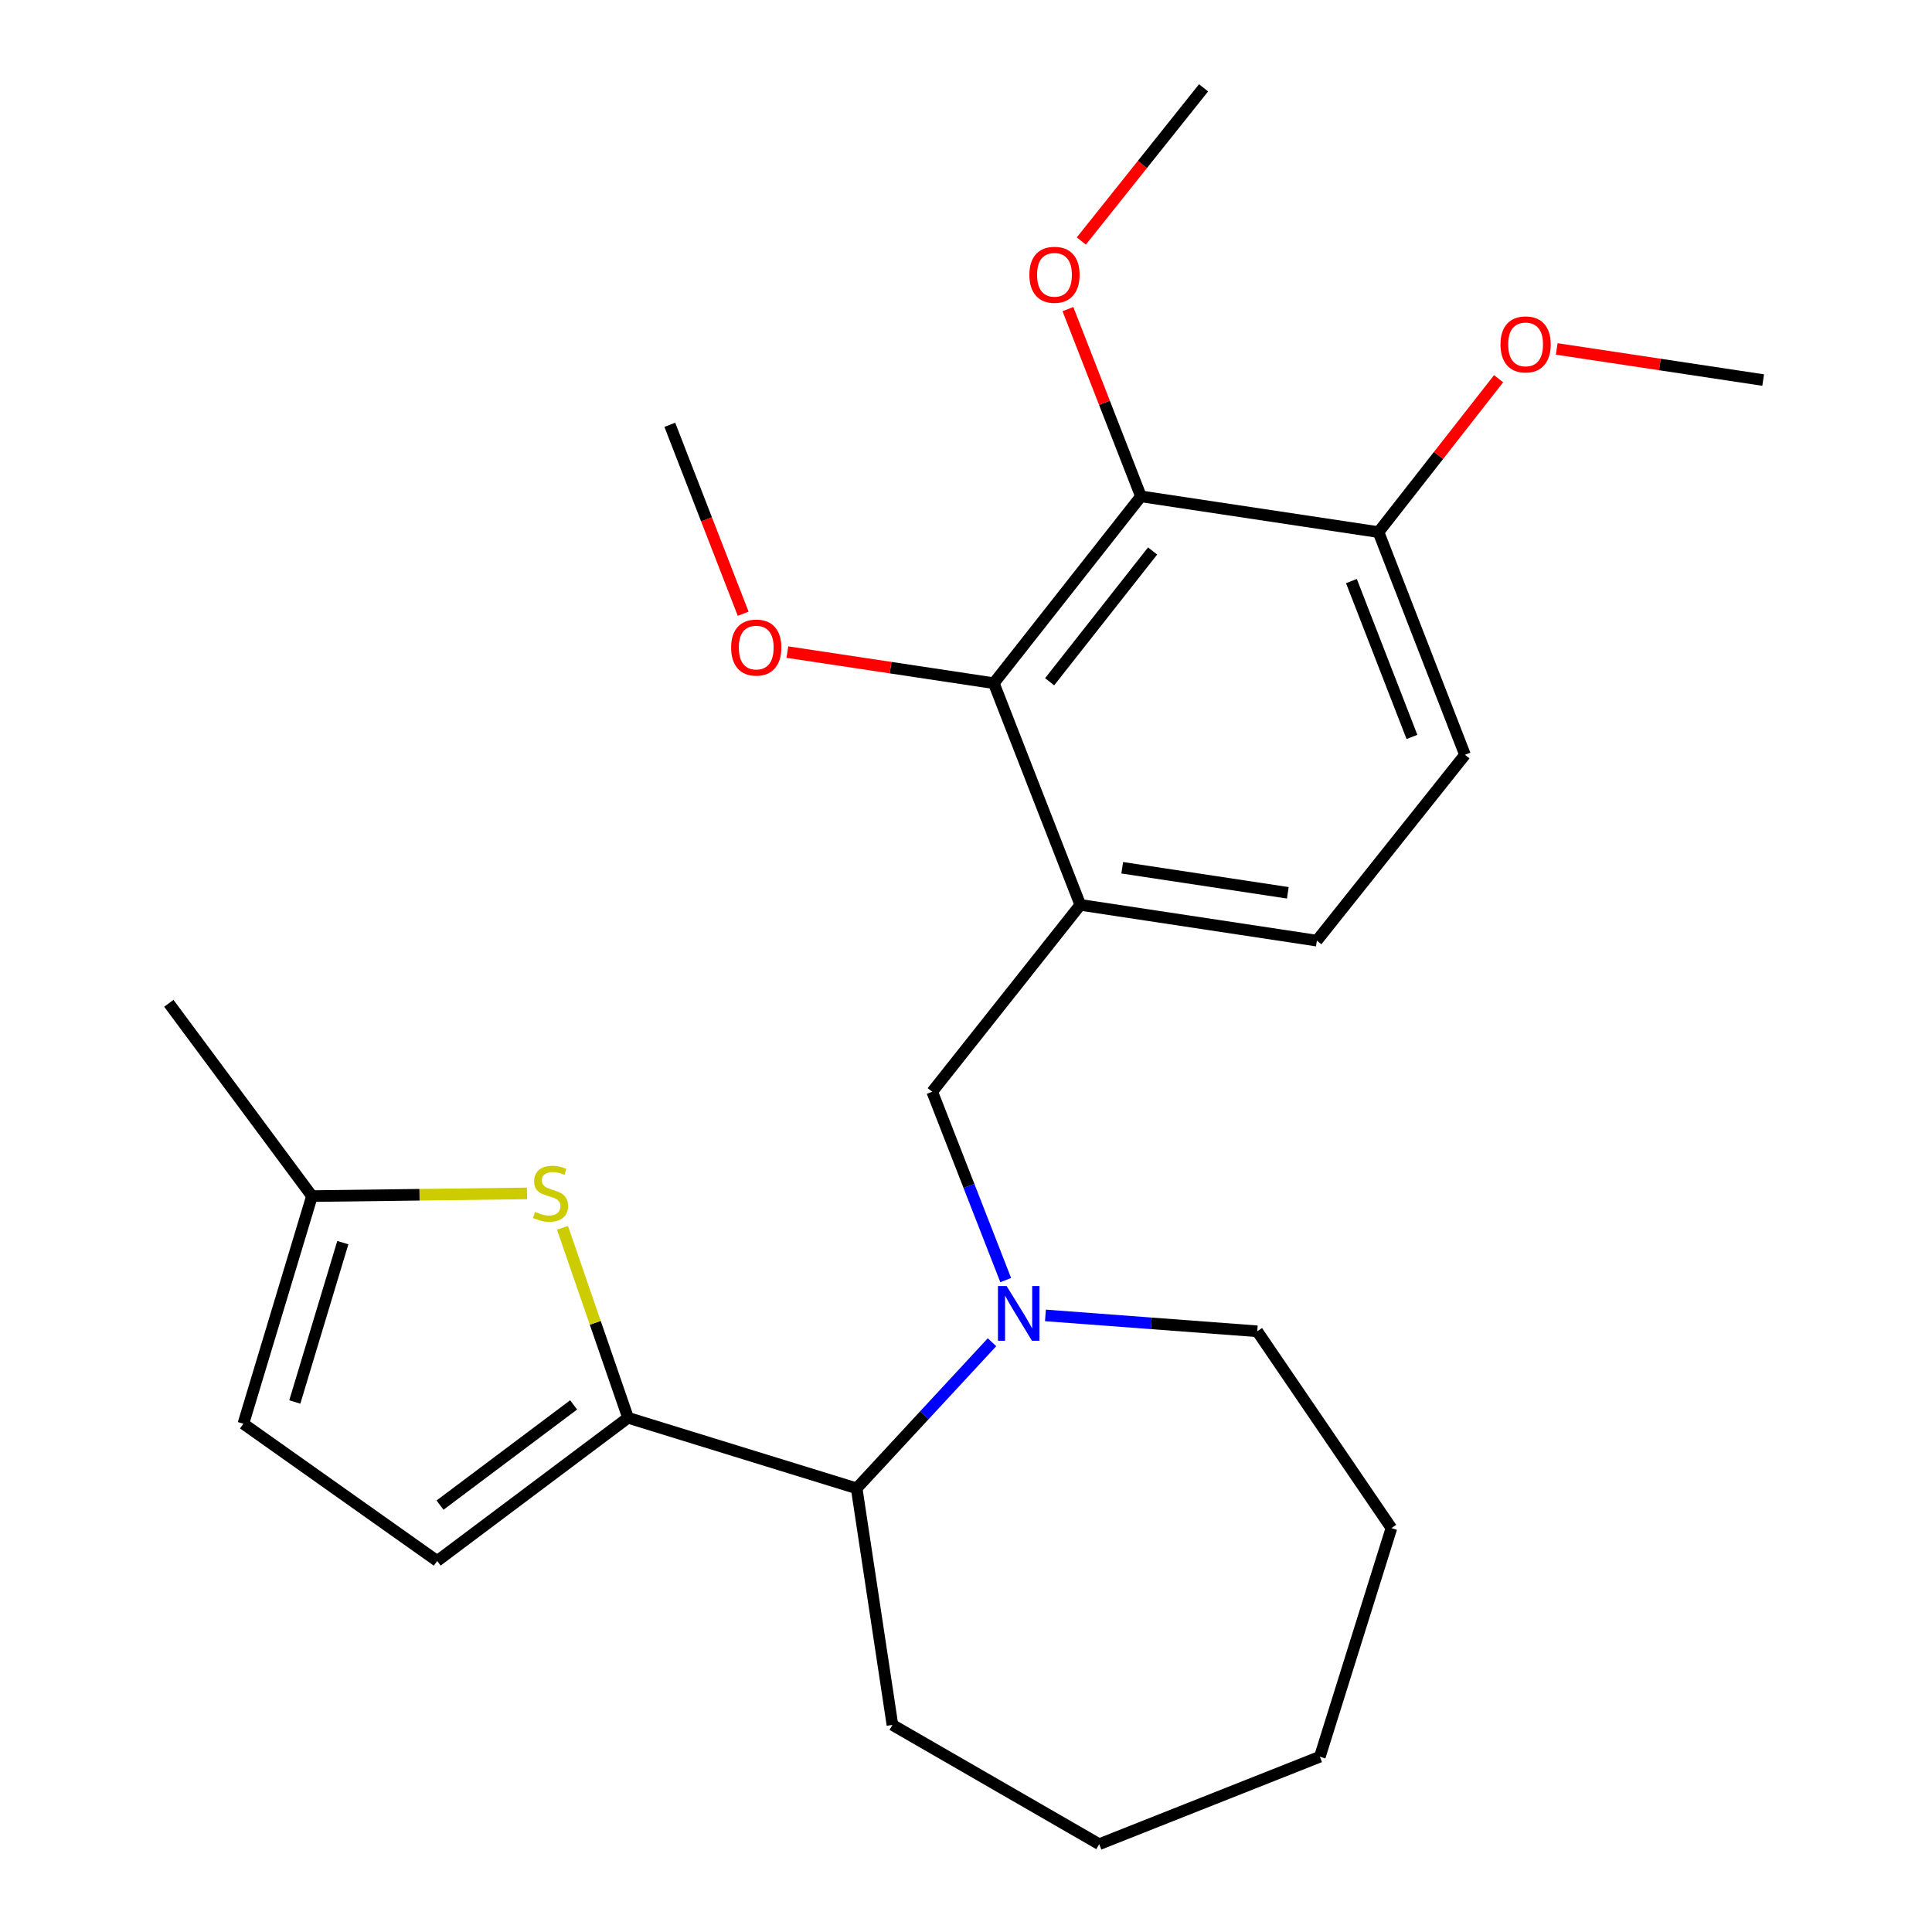 <?xml version='1.0' encoding='iso-8859-1'?>
<svg version='1.1' baseProfile='full'
              xmlns='http://www.w3.org/2000/svg'
                      xmlns:rdkit='http://www.rdkit.org/xml'
                      xmlns:xlink='http://www.w3.org/1999/xlink'
                  xml:space='preserve'
width='1000px' height='1000px' viewBox='0 0 1000 1000'>
<!-- END OF HEADER -->
<rect style='opacity:1.0;fill:#FFFFFF;stroke:none' width='1000' height='1000' x='0' y='0'> </rect>
<path class='bond-1' d='M 325.073,733.845 L 308.107,684.677' style='fill:none;fill-rule:evenodd;stroke:#000000;stroke-width:6px;stroke-linecap:butt;stroke-linejoin:miter;stroke-opacity:1' />
<path class='bond-1' d='M 308.107,684.677 L 291.141,635.508' style='fill:none;fill-rule:evenodd;stroke:#CCCC00;stroke-width:6px;stroke-linecap:butt;stroke-linejoin:miter;stroke-opacity:1' />
<path class='bond-5' d='M 325.073,733.845 L 443.404,770.365' style='fill:none;fill-rule:evenodd;stroke:#000000;stroke-width:6px;stroke-linecap:butt;stroke-linejoin:miter;stroke-opacity:1' />
<path class='bond-7' d='M 325.073,733.845 L 226.287,807.947' style='fill:none;fill-rule:evenodd;stroke:#000000;stroke-width:6px;stroke-linecap:butt;stroke-linejoin:miter;stroke-opacity:1' />
<path class='bond-7' d='M 296.911,727.171 L 227.761,779.043' style='fill:none;fill-rule:evenodd;stroke:#000000;stroke-width:6px;stroke-linecap:butt;stroke-linejoin:miter;stroke-opacity:1' />
<path class='bond-0' d='M 513.453,694.745 L 478.429,732.555' style='fill:none;fill-rule:evenodd;stroke:#0000FF;stroke-width:6px;stroke-linecap:butt;stroke-linejoin:miter;stroke-opacity:1' />
<path class='bond-0' d='M 478.429,732.555 L 443.404,770.365' style='fill:none;fill-rule:evenodd;stroke:#000000;stroke-width:6px;stroke-linecap:butt;stroke-linejoin:miter;stroke-opacity:1' />
<path class='bond-6' d='M 520.552,662.58 L 501.529,613.832' style='fill:none;fill-rule:evenodd;stroke:#0000FF;stroke-width:6px;stroke-linecap:butt;stroke-linejoin:miter;stroke-opacity:1' />
<path class='bond-6' d='M 501.529,613.832 L 482.506,565.083' style='fill:none;fill-rule:evenodd;stroke:#000000;stroke-width:6px;stroke-linecap:butt;stroke-linejoin:miter;stroke-opacity:1' />
<path class='bond-15' d='M 541.114,680.856 L 595.932,684.964' style='fill:none;fill-rule:evenodd;stroke:#0000FF;stroke-width:6px;stroke-linecap:butt;stroke-linejoin:miter;stroke-opacity:1' />
<path class='bond-15' d='M 595.932,684.964 L 650.749,689.073' style='fill:none;fill-rule:evenodd;stroke:#000000;stroke-width:6px;stroke-linecap:butt;stroke-linejoin:miter;stroke-opacity:1' />
<path class='bond-8' d='M 272.779,617.705 L 217.127,618.401' style='fill:none;fill-rule:evenodd;stroke:#CCCC00;stroke-width:6px;stroke-linecap:butt;stroke-linejoin:miter;stroke-opacity:1' />
<path class='bond-8' d='M 217.127,618.401 L 161.475,619.097' style='fill:none;fill-rule:evenodd;stroke:#000000;stroke-width:6px;stroke-linecap:butt;stroke-linejoin:miter;stroke-opacity:1' />
<path class='bond-2' d='M 559.166,468.36 L 482.506,565.083' style='fill:none;fill-rule:evenodd;stroke:#000000;stroke-width:6px;stroke-linecap:butt;stroke-linejoin:miter;stroke-opacity:1' />
<path class='bond-4' d='M 559.166,468.36 L 514.393,353.624' style='fill:none;fill-rule:evenodd;stroke:#000000;stroke-width:6px;stroke-linecap:butt;stroke-linejoin:miter;stroke-opacity:1' />
<path class='bond-11' d='M 559.166,468.36 L 681.611,486.88' style='fill:none;fill-rule:evenodd;stroke:#000000;stroke-width:6px;stroke-linecap:butt;stroke-linejoin:miter;stroke-opacity:1' />
<path class='bond-11' d='M 580.858,449.15 L 666.569,462.114' style='fill:none;fill-rule:evenodd;stroke:#000000;stroke-width:6px;stroke-linecap:butt;stroke-linejoin:miter;stroke-opacity:1' />
<path class='bond-3' d='M 590.546,256.914 L 514.393,353.624' style='fill:none;fill-rule:evenodd;stroke:#000000;stroke-width:6px;stroke-linecap:butt;stroke-linejoin:miter;stroke-opacity:1' />
<path class='bond-3' d='M 596.595,285.178 L 543.287,352.875' style='fill:none;fill-rule:evenodd;stroke:#000000;stroke-width:6px;stroke-linecap:butt;stroke-linejoin:miter;stroke-opacity:1' />
<path class='bond-13' d='M 590.546,256.914 L 571.65,208.453' style='fill:none;fill-rule:evenodd;stroke:#000000;stroke-width:6px;stroke-linecap:butt;stroke-linejoin:miter;stroke-opacity:1' />
<path class='bond-13' d='M 571.65,208.453 L 552.754,159.992' style='fill:none;fill-rule:evenodd;stroke:#FF0000;stroke-width:6px;stroke-linecap:butt;stroke-linejoin:miter;stroke-opacity:1' />
<path class='bond-27' d='M 590.546,256.914 L 713.51,275.421' style='fill:none;fill-rule:evenodd;stroke:#000000;stroke-width:6px;stroke-linecap:butt;stroke-linejoin:miter;stroke-opacity:1' />
<path class='bond-14' d='M 514.393,353.624 L 460.965,345.572' style='fill:none;fill-rule:evenodd;stroke:#000000;stroke-width:6px;stroke-linecap:butt;stroke-linejoin:miter;stroke-opacity:1' />
<path class='bond-14' d='M 460.965,345.572 L 407.538,337.52' style='fill:none;fill-rule:evenodd;stroke:#FF0000;stroke-width:6px;stroke-linecap:butt;stroke-linejoin:miter;stroke-opacity:1' />
<path class='bond-17' d='M 443.404,770.365 L 461.924,892.81' style='fill:none;fill-rule:evenodd;stroke:#000000;stroke-width:6px;stroke-linecap:butt;stroke-linejoin:miter;stroke-opacity:1' />
<path class='bond-9' d='M 226.287,807.947 L 125.969,736.922' style='fill:none;fill-rule:evenodd;stroke:#000000;stroke-width:6px;stroke-linecap:butt;stroke-linejoin:miter;stroke-opacity:1' />
<path class='bond-18' d='M 161.475,619.097 L 87.386,519.31' style='fill:none;fill-rule:evenodd;stroke:#000000;stroke-width:6px;stroke-linecap:butt;stroke-linejoin:miter;stroke-opacity:1' />
<path class='bond-25' d='M 161.475,619.097 L 125.969,736.922' style='fill:none;fill-rule:evenodd;stroke:#000000;stroke-width:6px;stroke-linecap:butt;stroke-linejoin:miter;stroke-opacity:1' />
<path class='bond-25' d='M 177.442,643.187 L 152.587,725.664' style='fill:none;fill-rule:evenodd;stroke:#000000;stroke-width:6px;stroke-linecap:butt;stroke-linejoin:miter;stroke-opacity:1' />
<path class='bond-10' d='M 713.51,275.421 L 758.27,390.675' style='fill:none;fill-rule:evenodd;stroke:#000000;stroke-width:6px;stroke-linecap:butt;stroke-linejoin:miter;stroke-opacity:1' />
<path class='bond-10' d='M 699.494,300.759 L 730.826,381.438' style='fill:none;fill-rule:evenodd;stroke:#000000;stroke-width:6px;stroke-linecap:butt;stroke-linejoin:miter;stroke-opacity:1' />
<path class='bond-16' d='M 713.51,275.421 L 744.593,235.723' style='fill:none;fill-rule:evenodd;stroke:#000000;stroke-width:6px;stroke-linecap:butt;stroke-linejoin:miter;stroke-opacity:1' />
<path class='bond-16' d='M 744.593,235.723 L 775.676,196.026' style='fill:none;fill-rule:evenodd;stroke:#FF0000;stroke-width:6px;stroke-linecap:butt;stroke-linejoin:miter;stroke-opacity:1' />
<path class='bond-12' d='M 681.611,486.88 L 758.27,390.675' style='fill:none;fill-rule:evenodd;stroke:#000000;stroke-width:6px;stroke-linecap:butt;stroke-linejoin:miter;stroke-opacity:1' />
<path class='bond-19' d='M 559.694,124.74 L 591.329,85.097' style='fill:none;fill-rule:evenodd;stroke:#FF0000;stroke-width:6px;stroke-linecap:butt;stroke-linejoin:miter;stroke-opacity:1' />
<path class='bond-19' d='M 591.329,85.097 L 622.964,45.455' style='fill:none;fill-rule:evenodd;stroke:#000000;stroke-width:6px;stroke-linecap:butt;stroke-linejoin:miter;stroke-opacity:1' />
<path class='bond-20' d='M 384.669,317.683 L 365.681,268.779' style='fill:none;fill-rule:evenodd;stroke:#FF0000;stroke-width:6px;stroke-linecap:butt;stroke-linejoin:miter;stroke-opacity:1' />
<path class='bond-20' d='M 365.681,268.779 L 346.693,219.875' style='fill:none;fill-rule:evenodd;stroke:#000000;stroke-width:6px;stroke-linecap:butt;stroke-linejoin:miter;stroke-opacity:1' />
<path class='bond-22' d='M 650.749,689.073 L 720.194,790.948' style='fill:none;fill-rule:evenodd;stroke:#000000;stroke-width:6px;stroke-linecap:butt;stroke-linejoin:miter;stroke-opacity:1' />
<path class='bond-21' d='M 805.759,180.608 L 859.187,188.665' style='fill:none;fill-rule:evenodd;stroke:#FF0000;stroke-width:6px;stroke-linecap:butt;stroke-linejoin:miter;stroke-opacity:1' />
<path class='bond-21' d='M 859.187,188.665 L 912.614,196.723' style='fill:none;fill-rule:evenodd;stroke:#000000;stroke-width:6px;stroke-linecap:butt;stroke-linejoin:miter;stroke-opacity:1' />
<path class='bond-23' d='M 461.924,892.81 L 568.95,954.545' style='fill:none;fill-rule:evenodd;stroke:#000000;stroke-width:6px;stroke-linecap:butt;stroke-linejoin:miter;stroke-opacity:1' />
<path class='bond-26' d='M 720.194,790.948 L 683.155,909.279' style='fill:none;fill-rule:evenodd;stroke:#000000;stroke-width:6px;stroke-linecap:butt;stroke-linejoin:miter;stroke-opacity:1' />
<path class='bond-24' d='M 568.95,954.545 L 683.155,909.279' style='fill:none;fill-rule:evenodd;stroke:#000000;stroke-width:6px;stroke-linecap:butt;stroke-linejoin:miter;stroke-opacity:1' />
<path  class='atom-1' d='M 521.019 665.659
L 530.299 680.659
Q 531.219 682.139, 532.699 684.819
Q 534.179 687.499, 534.259 687.659
L 534.259 665.659
L 538.019 665.659
L 538.019 693.979
L 534.139 693.979
L 524.179 677.579
Q 523.019 675.659, 521.779 673.459
Q 520.579 671.259, 520.219 670.579
L 520.219 693.979
L 516.539 693.979
L 516.539 665.659
L 521.019 665.659
' fill='#0000FF'/>
<path  class='atom-2' d='M 276.946 627.273
Q 277.266 627.393, 278.586 627.953
Q 279.906 628.513, 281.346 628.873
Q 282.826 629.193, 284.266 629.193
Q 286.946 629.193, 288.506 627.913
Q 290.066 626.593, 290.066 624.313
Q 290.066 622.753, 289.266 621.793
Q 288.506 620.833, 287.306 620.313
Q 286.106 619.793, 284.106 619.193
Q 281.586 618.433, 280.066 617.713
Q 278.586 616.993, 277.506 615.473
Q 276.466 613.953, 276.466 611.393
Q 276.466 607.833, 278.866 605.633
Q 281.306 603.433, 286.106 603.433
Q 289.386 603.433, 293.106 604.993
L 292.186 608.073
Q 288.786 606.673, 286.226 606.673
Q 283.466 606.673, 281.946 607.833
Q 280.426 608.953, 280.466 610.913
Q 280.466 612.433, 281.226 613.353
Q 282.026 614.273, 283.146 614.793
Q 284.306 615.313, 286.226 615.913
Q 288.786 616.713, 290.306 617.513
Q 291.826 618.313, 292.906 619.953
Q 294.026 621.553, 294.026 624.313
Q 294.026 628.233, 291.386 630.353
Q 288.786 632.433, 284.426 632.433
Q 281.906 632.433, 279.986 631.873
Q 278.106 631.353, 275.866 630.433
L 276.946 627.273
' fill='#CCCC00'/>
<path  class='atom-14' d='M 532.798 142.233
Q 532.798 135.433, 536.158 131.633
Q 539.518 127.833, 545.798 127.833
Q 552.078 127.833, 555.438 131.633
Q 558.798 135.433, 558.798 142.233
Q 558.798 149.113, 555.398 153.033
Q 551.998 156.913, 545.798 156.913
Q 539.558 156.913, 536.158 153.033
Q 532.798 149.153, 532.798 142.233
M 545.798 153.713
Q 550.118 153.713, 552.438 150.833
Q 554.798 147.913, 554.798 142.233
Q 554.798 136.673, 552.438 133.873
Q 550.118 131.033, 545.798 131.033
Q 541.478 131.033, 539.118 133.833
Q 536.798 136.633, 536.798 142.233
Q 536.798 147.953, 539.118 150.833
Q 541.478 153.713, 545.798 153.713
' fill='#FF0000'/>
<path  class='atom-15' d='M 378.429 335.173
Q 378.429 328.373, 381.789 324.573
Q 385.149 320.773, 391.429 320.773
Q 397.709 320.773, 401.069 324.573
Q 404.429 328.373, 404.429 335.173
Q 404.429 342.053, 401.029 345.973
Q 397.629 349.853, 391.429 349.853
Q 385.189 349.853, 381.789 345.973
Q 378.429 342.093, 378.429 335.173
M 391.429 346.653
Q 395.749 346.653, 398.069 343.773
Q 400.429 340.853, 400.429 335.173
Q 400.429 329.613, 398.069 326.813
Q 395.749 323.973, 391.429 323.973
Q 387.109 323.973, 384.749 326.773
Q 382.429 329.573, 382.429 335.173
Q 382.429 340.893, 384.749 343.773
Q 387.109 346.653, 391.429 346.653
' fill='#FF0000'/>
<path  class='atom-17' d='M 776.65 178.259
Q 776.65 171.459, 780.01 167.659
Q 783.37 163.859, 789.65 163.859
Q 795.93 163.859, 799.29 167.659
Q 802.65 171.459, 802.65 178.259
Q 802.65 185.139, 799.25 189.059
Q 795.85 192.939, 789.65 192.939
Q 783.41 192.939, 780.01 189.059
Q 776.65 185.179, 776.65 178.259
M 789.65 189.739
Q 793.97 189.739, 796.29 186.859
Q 798.65 183.939, 798.65 178.259
Q 798.65 172.699, 796.29 169.899
Q 793.97 167.059, 789.65 167.059
Q 785.33 167.059, 782.97 169.859
Q 780.65 172.659, 780.65 178.259
Q 780.65 183.979, 782.97 186.859
Q 785.33 189.739, 789.65 189.739
' fill='#FF0000'/>
</svg>
